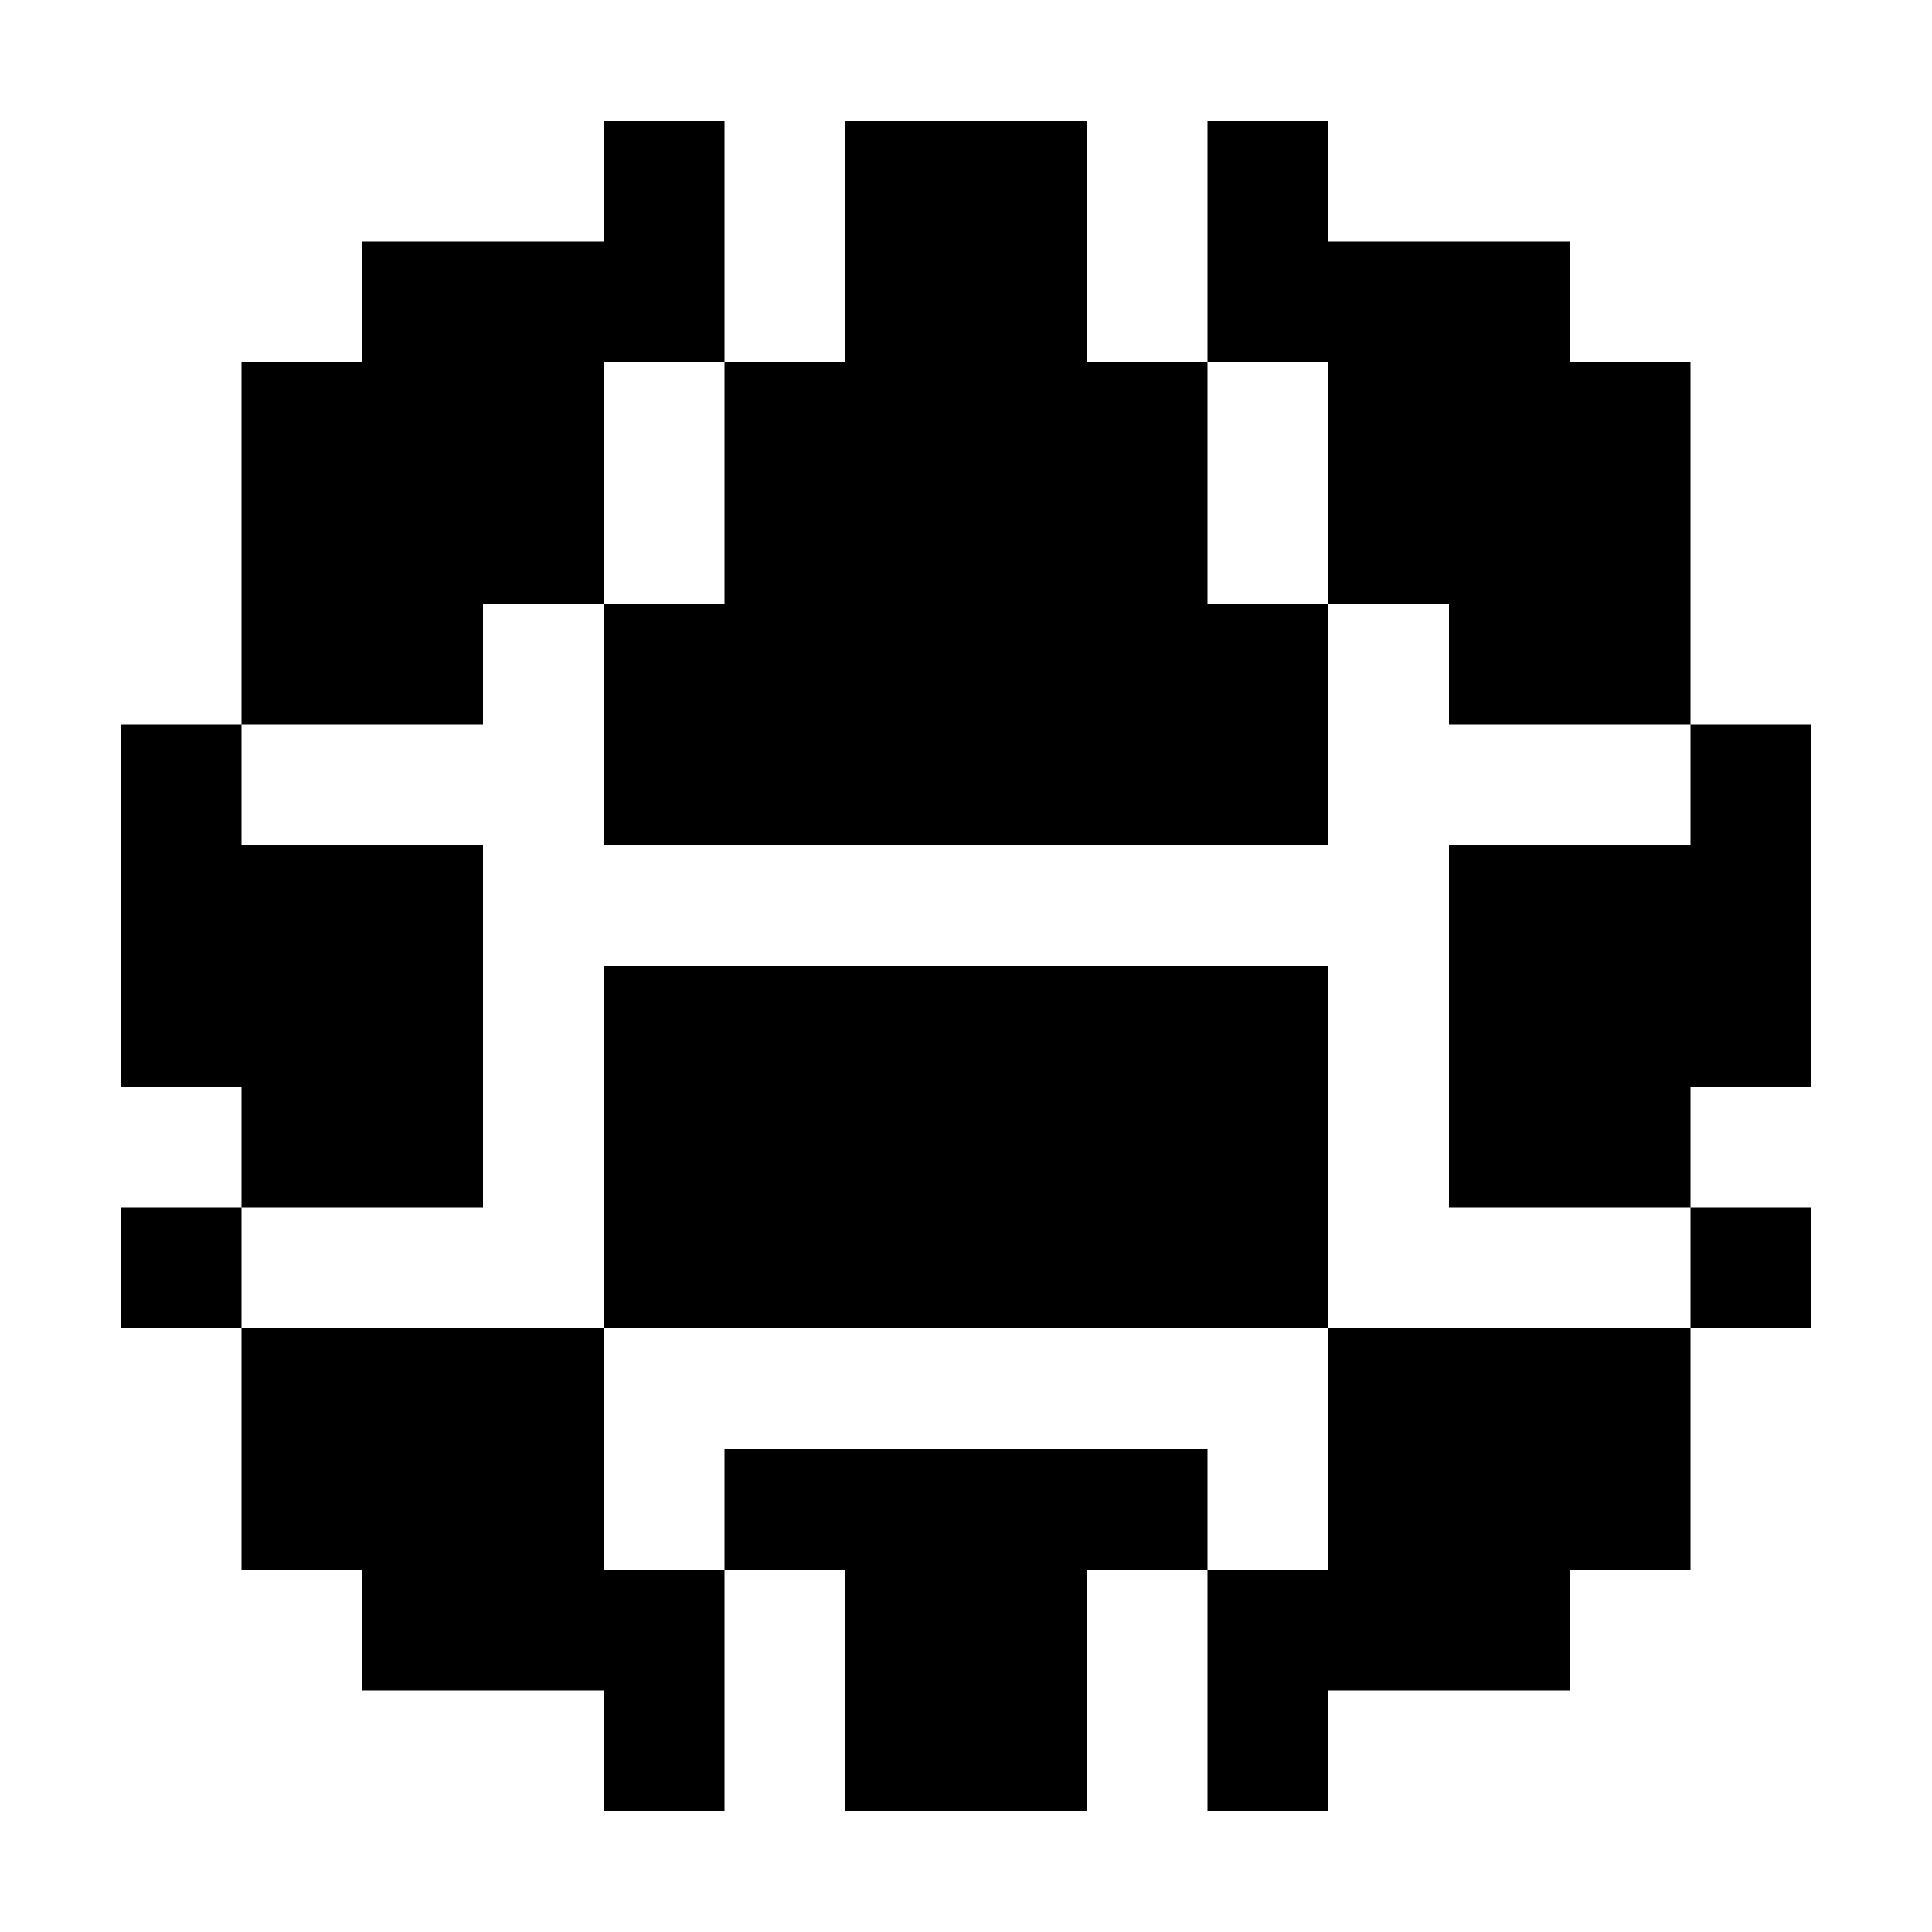 <svg fill="none" height="32" viewBox="0 0 32 32" width="32" xmlns="http://www.w3.org/2000/svg"><path clip-rule="evenodd" d="m10 4h-4v2h-2v4 2h-2v6h2v2h-2v2h2v4h2v2h4v2h2v-2-2h2v2 2h4v-2-2h2v2 2h2v-2h4v-2h2v-4h2v-2h-2v-2h2v-6h-2v-2-2-2h-2v-2h-4v-2h-2v4h-2v-4h-4v2 2h-2v-2-2h-2zm0 6h2v-2-2h-2v2zm0 12v-12h-2v2h-4v2h4v6h-4v2h4zm12 0v2 2h-2v-2h-8v2h-2v-4h2 8zm0-12v-2-2h-2v2 2zm0 0v4h-12v2h12v6h2 4v-2h-4v-6h4v-2h-4v-2z" fill="currentColor" fill-rule="evenodd"/></svg>